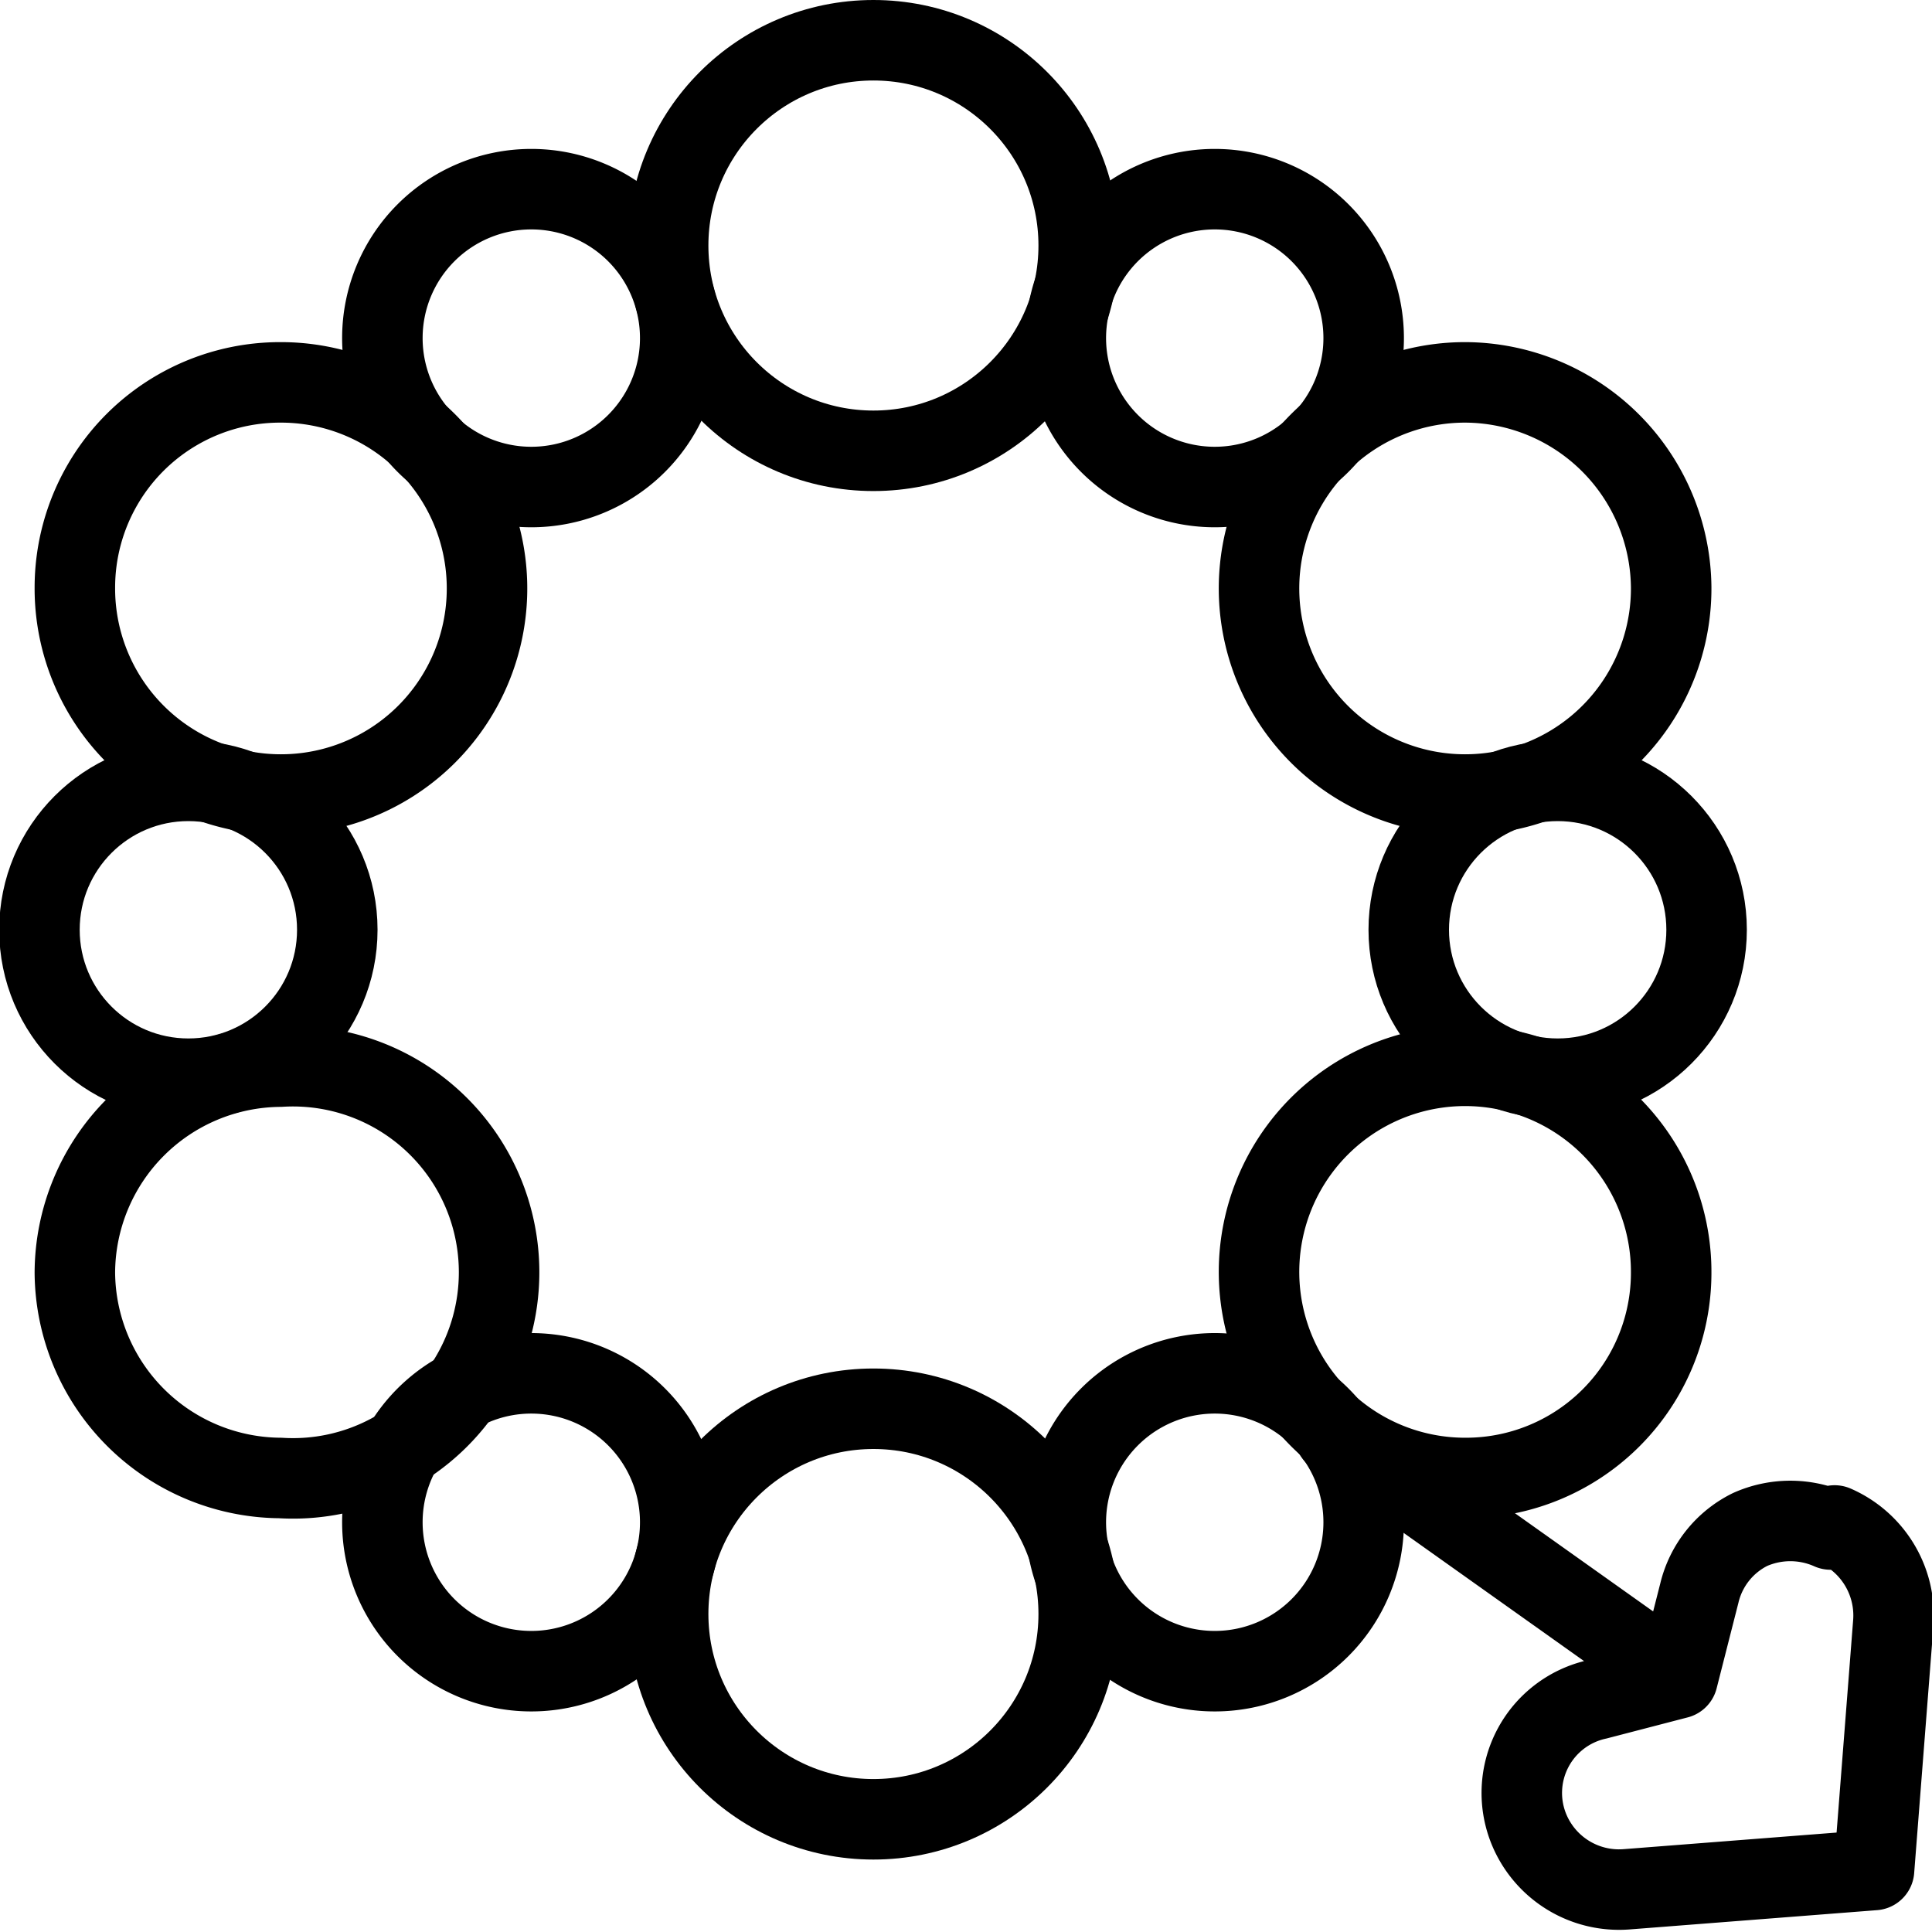 <svg xmlns="http://www.w3.org/2000/svg" viewBox="0 0 24 24" stroke="black"><path d="m16.58 17.82 4.25 3.02M22.74 19a1.23 1.23 0 0 0-1 0 1.19 1.19 0 0 0-.63.79l-.27 1.06-1 .26a1.19 1.19 0 0 0-.84 1.63 1.21 1.21 0 0 0 1.2.73l3.08-.24.24-3.08a1.22 1.22 0 0 0-.73-1.2Z" fill="none" stroke-linecap="round" stroke-linejoin="round"/><circle cx="10.85" cy="3.05" r="2.55" fill="none" stroke-linecap="round" stroke-linejoin="round"/><path d="M16.94 4.19a1.85 1.85 0 1 1-1.84-1.84 1.85 1.85 0 0 1 1.84 1.84Zm-13.45.56A2.56 2.56 0 1 1 .93 7.3a2.55 2.55 0 0 1 2.56-2.55Z" fill="none" stroke-linecap="round" stroke-linejoin="round"/><path d="M6.59 2.35a1.85 1.85 0 1 1-1.84 1.84 1.85 1.85 0 0 1 1.84-1.84ZM.93 15.81a2.57 2.57 0 0 1 2.55-2.56 2.56 2.56 0 1 1 0 5.11 2.57 2.57 0 0 1-2.55-2.55Z" fill="none" stroke-linecap="round" stroke-linejoin="round"/><circle cx="2.34" cy="11.55" r="1.85" fill="none" stroke-linecap="round" stroke-linejoin="round"/><circle cx="10.85" cy="20.05" r="2.55" fill="none" stroke-linecap="round" stroke-linejoin="round"/><path d="M4.75 18.92a1.85 1.85 0 1 1 1.84 1.84 1.85 1.85 0 0 1-1.84-1.84Zm13.45-.56a2.56 2.56 0 1 1 2.56-2.55 2.55 2.55 0 0 1-2.56 2.55Z" fill="none" stroke-linecap="round" stroke-linejoin="round"/><path d="M15.1 20.76a1.85 1.85 0 1 1 1.84-1.84 1.85 1.85 0 0 1-1.84 1.84ZM20.76 7.3a2.56 2.56 0 1 1-2.56-2.55 2.57 2.57 0 0 1 2.56 2.55Z" fill="none" stroke-linecap="round" stroke-linejoin="round"/><circle cx="19.35" cy="11.55" r="1.85" fill="none" stroke-linecap="round" stroke-linejoin="round"/></svg>